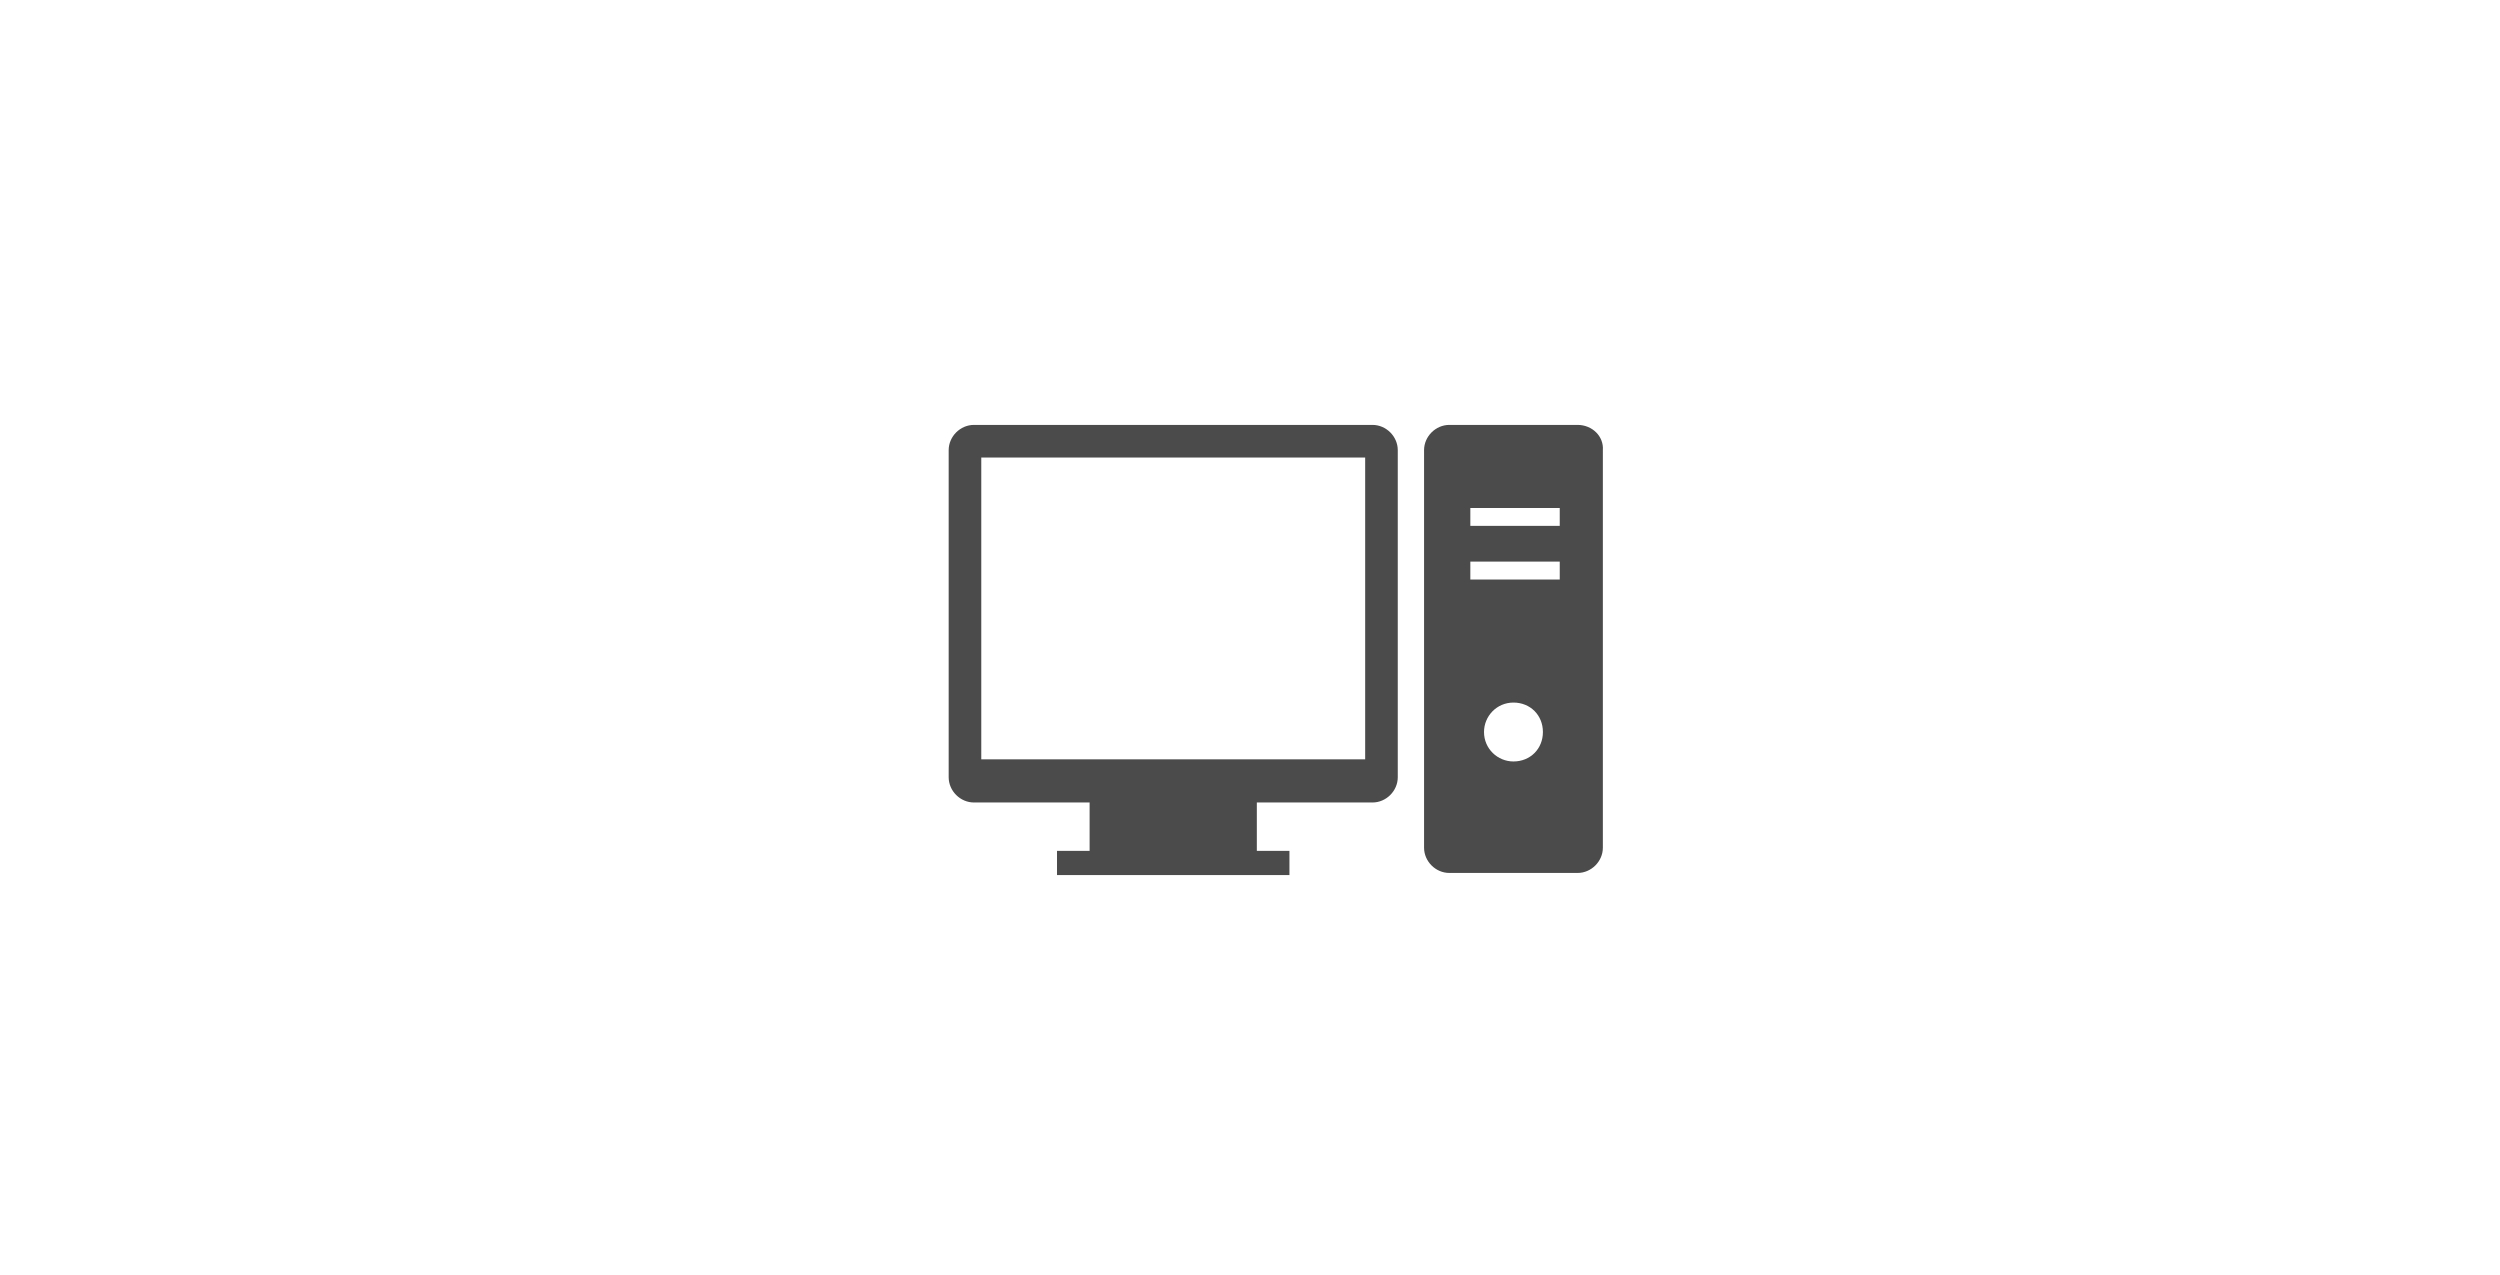 <?xml version="1.0" encoding="utf-8"?>
<!-- Generator: Adobe Illustrator 28.2.0, SVG Export Plug-In . SVG Version: 6.00 Build 0)  -->
<svg version="1.1" id="レイヤー_1" xmlns="http://www.w3.org/2000/svg" xmlns:xlink="http://www.w3.org/1999/xlink" x="0px"
	 y="0px" viewBox="0 0 237.7 121.2" style="enable-background:new 0 0 237.7 121.2;" xml:space="preserve">
<style type="text/css">
	.st0{fill:#4B4B4B;}
</style>
<g>
	<path class="st0" d="M130.5,40.4H92.6c-1.3,0-2.4,1.1-2.4,2.4v31.1c0,1.3,1.1,2.4,2.4,2.4h11v4.6h-3.1v2.3h22.1v-2.3h-3.1v-4.6h11
		c1.3,0,2.4-1.1,2.4-2.4V42.8C132.9,41.5,131.8,40.4,130.5,40.4z M129.8,72.2H93.3V43.5h36.5L129.8,72.2L129.8,72.2z"/>
	<path class="st0" d="M150,40.4h-12.2c-1.3,0-2.4,1.1-2.4,2.4v37.8c0,1.3,1.1,2.4,2.4,2.4H150c1.3,0,2.4-1.1,2.4-2.4V42.8
		C152.5,41.5,151.4,40.4,150,40.4z M143.9,72.4c-1.5,0-2.8-1.2-2.8-2.8c0-1.5,1.2-2.8,2.8-2.8s2.8,1.2,2.8,2.8
		C146.7,71.2,145.5,72.4,143.9,72.4z M148.3,55.1h-8.5v-1.7h8.5V55.1z M148.3,50h-8.5v-1.7h8.5V50z"/>
</g>
</svg>
